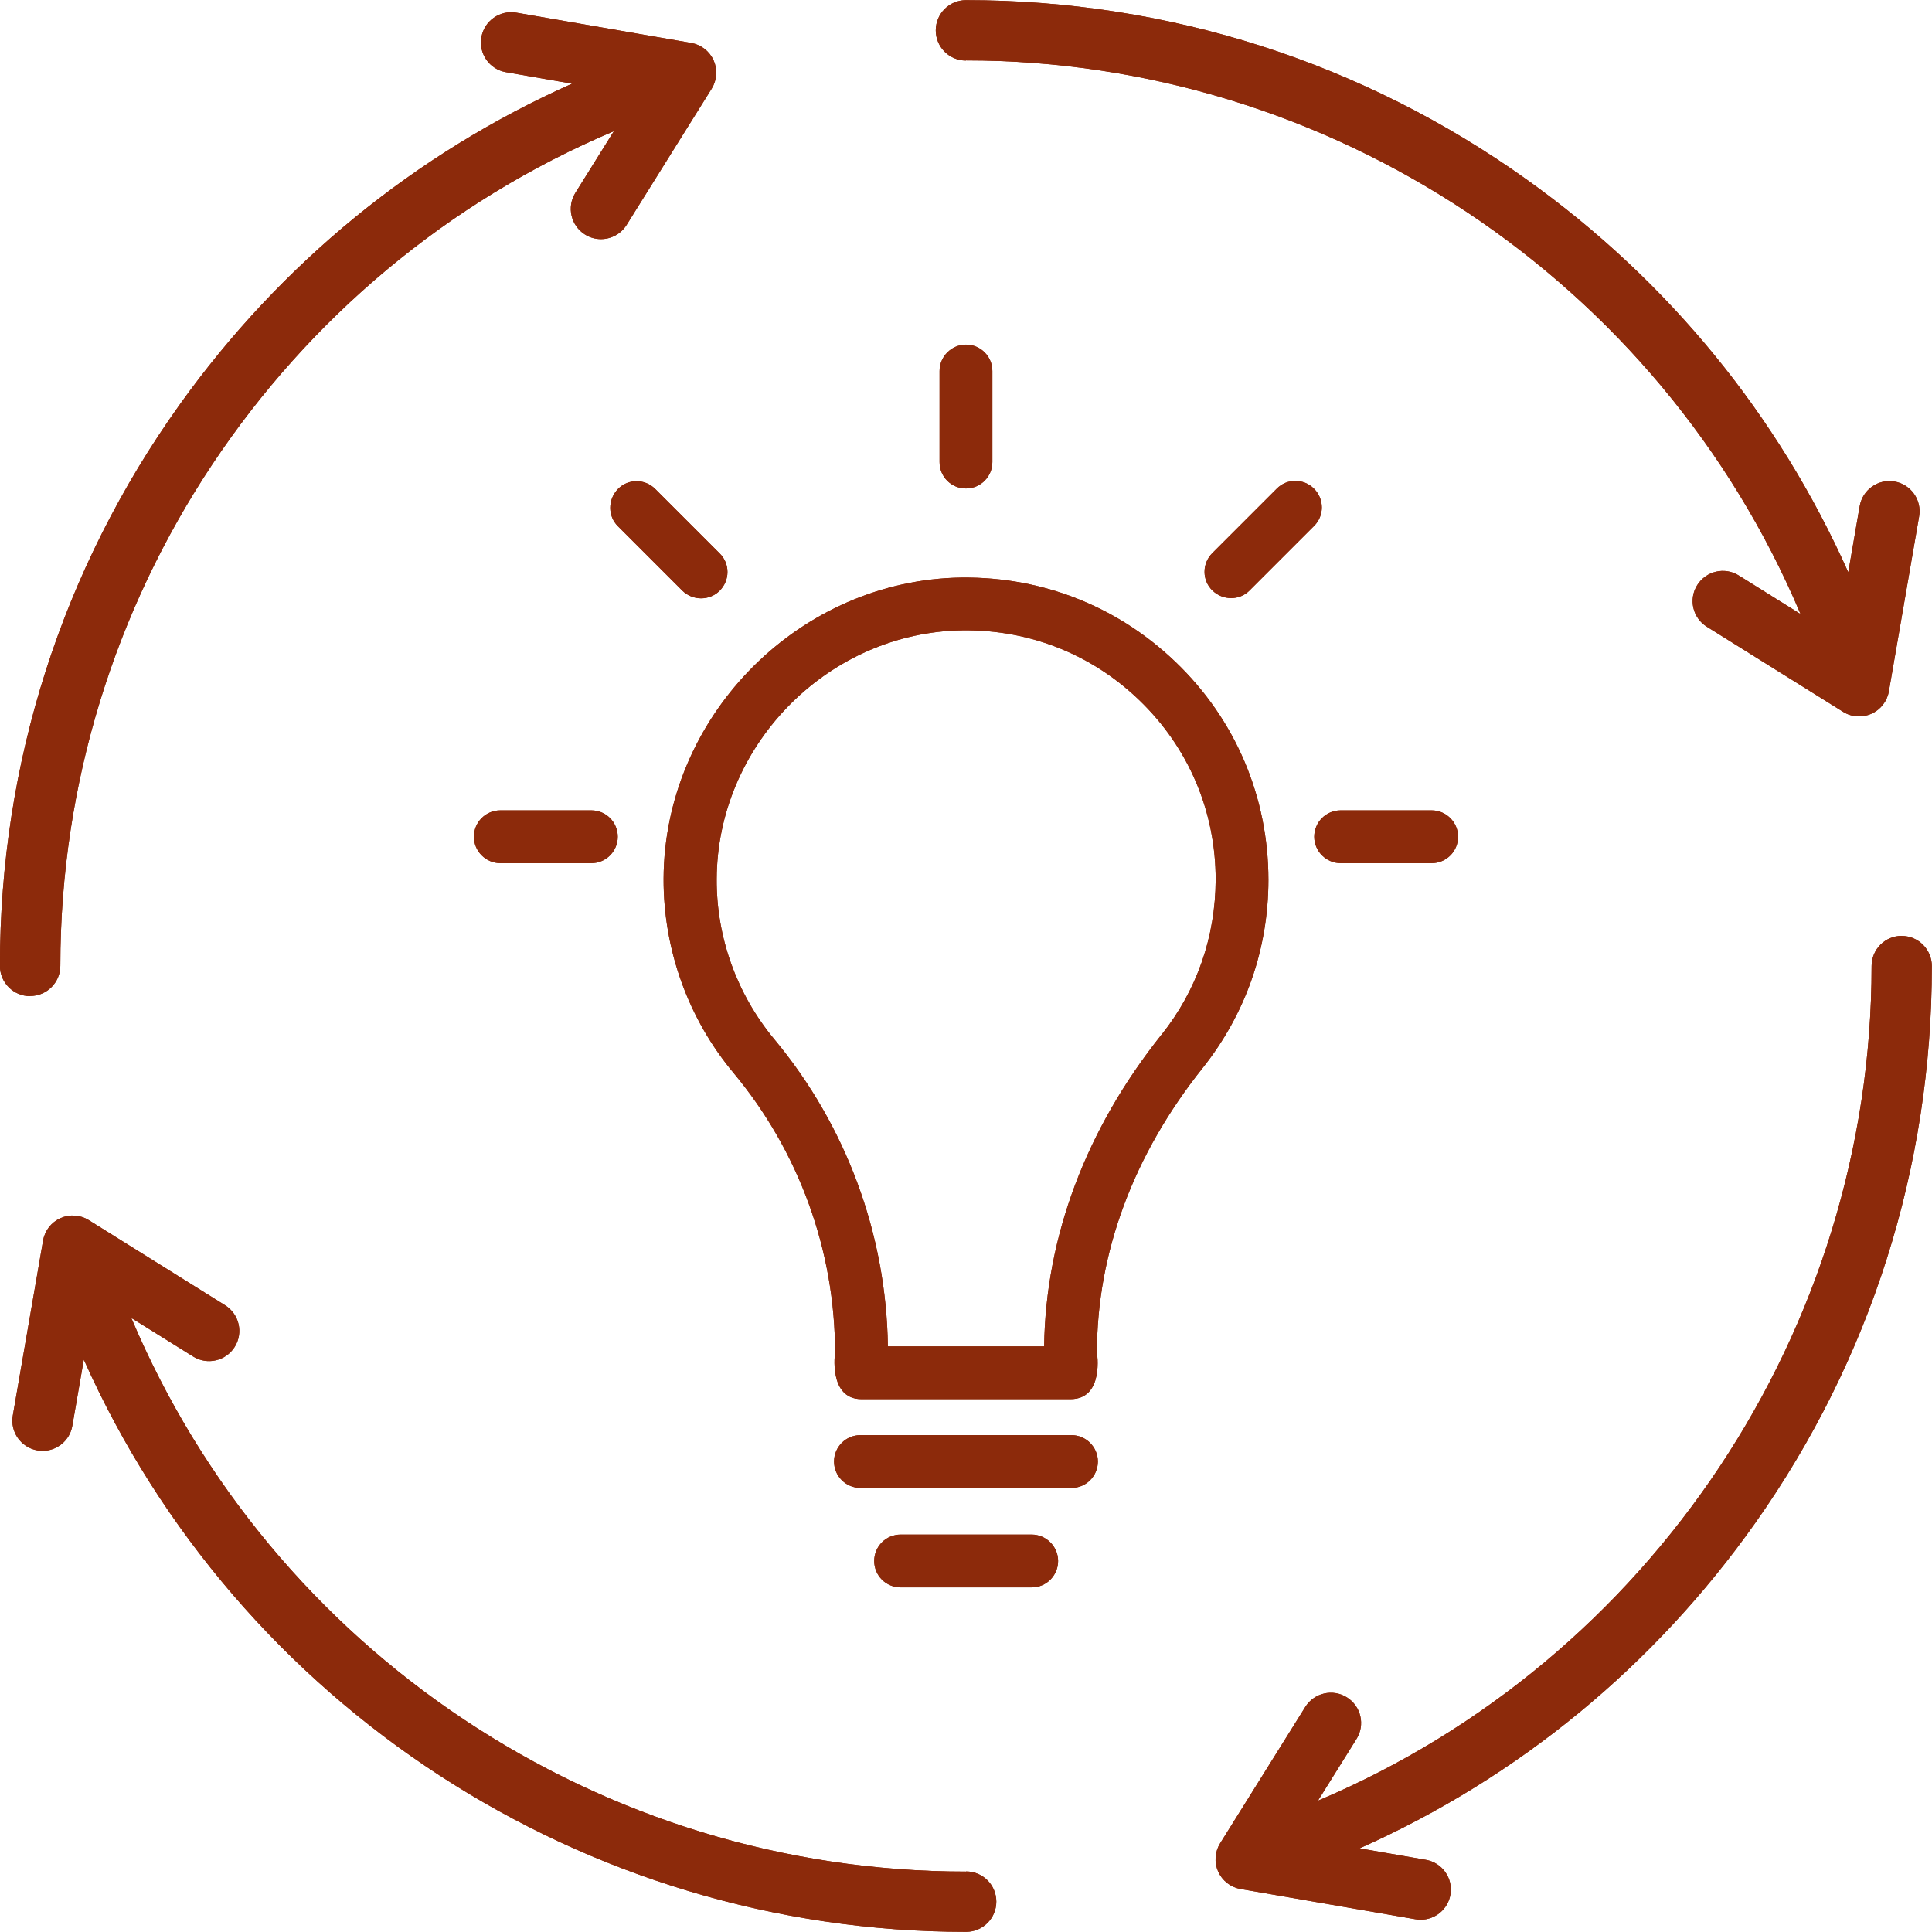 <?xml version="1.0" encoding="UTF-8"?> <!-- Creator: CorelDRAW 2021.5 --> <svg xmlns="http://www.w3.org/2000/svg" xmlns:xlink="http://www.w3.org/1999/xlink" xmlns:xodm="http://www.corel.com/coreldraw/odm/2003" xml:space="preserve" width="16.156mm" height="16.156mm" style="shape-rendering:geometricPrecision; text-rendering:geometricPrecision; image-rendering:optimizeQuality; fill-rule:evenodd; clip-rule:evenodd" viewBox="0 0 264.21 264.21"> <defs> <style type="text/css"> <![CDATA[ .fil1 {fill:#8C2A0B} .fil0 {fill:#8C2A0B;fill-rule:nonzero} ]]> </style> </defs> <g id="Layer_x0020_1">  <g id="_1873574840880"> <g> <g> <g> <g data-original="#231f20"> <path class="fil0" d="M160.76 90.53c-8.19,-7.87 -18.94,-11.93 -30.32,-11.52 -21.82,0.87 -39.62,19.32 -39.69,41.18 -0.03,9.68 3.37,19.12 9.57,26.54 8.95,10.75 13.88,24.32 13.88,38.23 0,0 -0.94,6.38 3.61,6.38l28.59 0c4.65,0 3.61,-6.38 3.61,-6.38 0,-13.6 4.99,-27.06 14.47,-38.92 5.86,-7.39 8.98,-16.27 8.98,-25.71 0,-11.34 -4.51,-21.96 -12.7,-29.8l0 0zm-1.94 50.99c-10.3,12.91 -15.82,27.61 -16.03,42.6l-21.37 0c-0.21,-15.3 -5.69,-30.18 -15.54,-42.01 -5.1,-6.14 -7.91,-13.91 -7.87,-21.89 0.07,-18.04 14.74,-33.27 32.75,-34 9.4,-0.35 18.28,3.02 25.01,9.5 6.77,6.49 10.48,15.23 10.48,24.6 -0.04,7.81 -2.57,15.13 -7.42,21.2l0 0z"></path> <path id="_1" class="fil1" d="M160.76 90.53c-8.19,-7.87 -18.94,-11.93 -30.32,-11.52 -21.82,0.87 -39.62,19.32 -39.69,41.18 -0.03,9.68 3.37,19.12 9.57,26.54 8.95,10.75 13.88,24.32 13.88,38.23 0,0 -0.94,6.38 3.61,6.38l28.59 0c4.65,0 3.61,-6.38 3.61,-6.38 0,-13.6 4.99,-27.06 14.47,-38.92 5.86,-7.39 8.98,-16.27 8.98,-25.71 0,-11.34 -4.51,-21.96 -12.7,-29.8zm-1.94 50.99c-10.3,12.91 -15.82,27.61 -16.03,42.6l-21.37 0c-0.21,-15.3 -5.69,-30.18 -15.54,-42.01 -5.1,-6.14 -7.91,-13.91 -7.87,-21.89 0.07,-18.04 14.74,-33.27 32.75,-34 9.4,-0.35 18.28,3.02 25.01,9.5 6.77,6.49 10.48,15.23 10.48,24.6 -0.04,7.81 -2.57,15.13 -7.42,21.2z"></path> </g> <g data-original="#231f20"> <path class="fil0" d="M179.7 66.83c-1.42,-1.42 -3.71,-1.42 -5.1,0l-8.81 8.81c-1.42,1.42 -1.42,3.71 0,5.1 1.42,1.39 3.71,1.42 5.1,0l8.81 -8.81c1.42,-1.39 1.42,-3.68 0,-5.1z"></path> <path id="_1_0" class="fil1" d="M179.7 66.83c-1.42,-1.42 -3.71,-1.42 -5.1,0l-8.81 8.81c-1.42,1.42 -1.42,3.71 0,5.1 1.42,1.39 3.71,1.42 5.1,0l8.81 -8.81c1.42,-1.39 1.42,-3.68 0,-5.1z"></path> </g> <g data-original="#231f20"> <path class="fil0" d="M146.53 196.26l-28.86 0c-2.01,0 -3.61,1.63 -3.61,3.61 0,2.01 1.63,3.61 3.61,3.61l28.86 0c2.01,0 3.61,-1.63 3.61,-3.61 0,-1.98 -1.63,-3.61 -3.61,-3.61l0 0z"></path> <path id="_1_1" class="fil1" d="M146.53 196.26l-28.86 0c-2.01,0 -3.61,1.63 -3.61,3.61 0,2.01 1.63,3.61 3.61,3.61l28.86 0c2.01,0 3.61,-1.63 3.61,-3.61 0,-1.98 -1.63,-3.61 -3.61,-3.61z"></path> </g> <g data-original="#231f20"> <path class="fil0" d="M141.09 209.86l-17.93 0c-2.01,0 -3.61,1.63 -3.61,3.61 0,2.01 1.63,3.61 3.61,3.61l17.93 0c2.01,0 3.61,-1.63 3.61,-3.61 0,-1.98 -1.63,-3.61 -3.61,-3.61z"></path> <path id="_1_2" class="fil1" d="M141.09 209.86l-17.93 0c-2.01,0 -3.61,1.63 -3.61,3.61 0,2.01 1.63,3.61 3.61,3.61l17.93 0c2.01,0 3.61,-1.63 3.61,-3.61 0,-1.98 -1.63,-3.61 -3.61,-3.61z"></path> </g> <g data-original="#231f20"> <path class="fil0" d="M132.1 66.8c2.01,0 3.61,-1.63 3.61,-3.61l0 -12.45c0,-2.01 -1.63,-3.61 -3.61,-3.61 -1.98,0 -3.61,1.63 -3.61,3.61l0 12.45c0,2.01 1.6,3.61 3.61,3.61z"></path> <path id="_1_3" class="fil1" d="M132.1 66.8c2.01,0 3.61,-1.63 3.61,-3.61l0 -12.45c0,-2.01 -1.63,-3.61 -3.61,-3.61 -1.98,0 -3.61,1.63 -3.61,3.61l0 12.45c0,2.01 1.6,3.61 3.61,3.61z"></path> </g> <g data-original="#231f20"> <path class="fil0" d="M98.42 80.78c1.42,-1.42 1.42,-3.71 0,-5.1l-8.81 -8.81c-1.42,-1.42 -3.71,-1.42 -5.1,0 -1.39,1.42 -1.42,3.71 0,5.1l8.81 8.81c1.42,1.39 3.71,1.39 5.1,0z"></path> <path id="_1_4" class="fil1" d="M98.42 80.78c1.42,-1.42 1.42,-3.71 0,-5.1l-8.81 -8.81c-1.42,-1.42 -3.71,-1.42 -5.1,0 -1.39,1.42 -1.42,3.71 0,5.1l8.81 8.81c1.42,1.39 3.71,1.39 5.1,0z"></path> </g> <g data-original="#231f20"> <path class="fil0" d="M195.79 110.82l-12.45 0c-2.01,0 -3.61,1.63 -3.61,3.61 0,1.98 1.63,3.61 3.61,3.61l12.45 0c2.01,0 3.61,-1.63 3.61,-3.61 0,-1.98 -1.63,-3.61 -3.61,-3.61l0 0z"></path> <path id="_1_5" class="fil1" d="M195.79 110.82l-12.45 0c-2.01,0 -3.61,1.63 -3.61,3.61 0,1.98 1.63,3.61 3.61,3.61l12.45 0c2.01,0 3.61,-1.63 3.61,-3.61 0,-1.98 -1.63,-3.61 -3.61,-3.61z"></path> </g> <g data-original="#231f20"> <path class="fil0" d="M80.87 110.82l-12.45 0c-2.01,0 -3.61,1.63 -3.61,3.61 0,1.98 1.63,3.61 3.61,3.61l12.45 0c2.01,0 3.61,-1.63 3.61,-3.61 0,-1.98 -1.6,-3.61 -3.61,-3.61l0 0z"></path> <path id="_1_6" class="fil1" d="M80.87 110.82l-12.45 0c-2.01,0 -3.61,1.63 -3.61,3.61 0,1.98 1.63,3.61 3.61,3.61l12.45 0c2.01,0 3.61,-1.63 3.61,-3.61 0,-1.98 -1.6,-3.61 -3.61,-3.61z"></path> </g> </g> </g> </g> </g> <g data-original="#000000"> <path class="fil0" d="M260.08 127.98c-2.28,0 -4.13,1.85 -4.13,4.13 0,49.69 -30.22,94.92 -75.71,114.14l5.27 -8.44c1.21,-1.93 0.62,-4.48 -1.32,-5.69 -1.93,-1.21 -4.48,-0.62 -5.69,1.32l-11.64 18.64c-0.73,1.17 -0.83,2.62 -0.27,3.87 0.56,1.25 1.71,2.15 3.06,2.38l23.93 4.14c0.24,0.04 0.48,0.06 0.71,0.06 1.97,0 3.72,-1.42 4.06,-3.42 0.39,-2.25 -1.12,-4.38 -3.36,-4.77l-9.05 -1.57c21.69,-9.67 40.29,-24.95 54.13,-44.54 15.78,-22.35 24.12,-48.67 24.12,-76.11 0,-2.28 -1.85,-4.13 -4.13,-4.13l0 0zm-127.98 -119.72c49.84,0 94.91,30.16 114.13,75.71l-8.44 -5.27c-1.93,-1.21 -4.48,-0.62 -5.69,1.32 -1.21,1.93 -0.62,4.48 1.32,5.69l18.64 11.64c0.67,0.42 1.42,0.62 2.18,0.62 0.57,0 1.15,-0.12 1.69,-0.36 1.25,-0.56 2.15,-1.71 2.38,-3.06l4.14 -23.93c0.39,-2.25 -1.12,-4.38 -3.36,-4.77 -2.24,-0.39 -4.38,1.12 -4.77,3.37l-1.56 9.04c-9.56,-21.45 -24.61,-39.88 -43.95,-53.69 -22.47,-16.06 -49,-24.55 -76.71,-24.55 -2.28,0 -4.13,1.85 -4.13,4.13 0,2.28 1.85,4.13 4.13,4.13zm0 247.69c-49.97,0 -94.92,-30.13 -114.14,-75.71l8.45 5.27c1.93,1.21 4.48,0.62 5.69,-1.32 1.21,-1.93 0.62,-4.48 -1.32,-5.69l-18.64 -11.64c-1.17,-0.73 -2.62,-0.83 -3.87,-0.27 -1.26,0.56 -2.15,1.71 -2.38,3.06l-4.14 23.93c-0.39,2.25 1.12,4.38 3.37,4.77 0.24,0.04 0.47,0.06 0.71,0.06 1.97,0 3.72,-1.42 4.06,-3.42l1.57 -9.05c21.08,47.21 68.29,78.25 120.66,78.25 2.28,0 4.13,-1.85 4.13,-4.13 0,-2.28 -1.85,-4.13 -4.13,-4.13l0 0zm-127.98 -119.72c-2.28,0 -4.13,-1.85 -4.13,-4.13 0,-27.73 8.5,-54.27 24.58,-76.76 13.81,-19.31 32.23,-34.35 53.66,-43.9l-9.04 -1.57c-2.25,-0.39 -3.75,-2.52 -3.36,-4.77 0.39,-2.25 2.53,-3.75 4.77,-3.37l23.93 4.14c1.35,0.24 2.5,1.13 3.06,2.38 0.56,1.25 0.46,2.7 -0.26,3.87l-11.64 18.64c-0.78,1.25 -2.13,1.94 -3.51,1.94 -0.75,0 -1.5,-0.2 -2.18,-0.63 -1.93,-1.21 -2.52,-3.75 -1.32,-5.69l5.27 -8.44c-45.54,19.23 -75.7,64.28 -75.7,114.14 0,2.28 -1.85,4.13 -4.13,4.13l0 0z"></path> <path id="_1_7" class="fil1" d="M260.08 127.98c-2.28,0 -4.13,1.85 -4.13,4.13 0,49.69 -30.22,94.92 -75.71,114.14l5.27 -8.44c1.21,-1.93 0.62,-4.48 -1.32,-5.69 -1.93,-1.21 -4.48,-0.62 -5.69,1.32l-11.64 18.64c-0.73,1.17 -0.83,2.62 -0.27,3.87 0.56,1.25 1.71,2.15 3.06,2.38l23.93 4.14c0.24,0.04 0.48,0.06 0.71,0.06 1.97,0 3.72,-1.42 4.06,-3.42 0.39,-2.25 -1.12,-4.38 -3.36,-4.77l-9.05 -1.57c21.69,-9.67 40.29,-24.95 54.13,-44.54 15.78,-22.35 24.12,-48.67 24.12,-76.11 0,-2.28 -1.85,-4.13 -4.13,-4.13zm-127.98 -119.72c49.84,0 94.91,30.16 114.13,75.71l-8.44 -5.27c-1.93,-1.21 -4.48,-0.62 -5.69,1.32 -1.21,1.93 -0.62,4.48 1.32,5.69l18.64 11.64c0.67,0.42 1.42,0.62 2.18,0.62 0.57,0 1.15,-0.12 1.69,-0.36 1.25,-0.56 2.15,-1.71 2.38,-3.06l4.14 -23.93c0.39,-2.25 -1.12,-4.38 -3.36,-4.77 -2.24,-0.39 -4.38,1.12 -4.77,3.37l-1.56 9.04c-9.56,-21.45 -24.61,-39.88 -43.95,-53.69 -22.47,-16.06 -49,-24.55 -76.71,-24.55 -2.28,0 -4.13,1.85 -4.13,4.13 0,2.28 1.85,4.13 4.13,4.13zm0 247.69c-49.97,0 -94.92,-30.13 -114.14,-75.71l8.45 5.27c1.93,1.21 4.48,0.62 5.69,-1.32 1.21,-1.93 0.62,-4.48 -1.32,-5.69l-18.64 -11.64c-1.17,-0.73 -2.62,-0.83 -3.87,-0.27 -1.26,0.56 -2.15,1.71 -2.38,3.06l-4.14 23.93c-0.39,2.25 1.12,4.38 3.37,4.77 0.24,0.04 0.47,0.06 0.71,0.06 1.97,0 3.72,-1.42 4.06,-3.42l1.57 -9.05c21.08,47.21 68.29,78.25 120.66,78.25 2.28,0 4.13,-1.85 4.13,-4.13 0,-2.28 -1.85,-4.13 -4.13,-4.13zm-127.98 -119.72c-2.28,0 -4.13,-1.85 -4.13,-4.13 0,-27.73 8.5,-54.27 24.58,-76.76 13.81,-19.31 32.23,-34.35 53.66,-43.9l-9.04 -1.57c-2.25,-0.39 -3.75,-2.52 -3.36,-4.77 0.39,-2.25 2.53,-3.75 4.77,-3.37l23.93 4.14c1.35,0.24 2.5,1.13 3.06,2.38 0.56,1.25 0.46,2.7 -0.26,3.87l-11.64 18.64c-0.78,1.25 -2.13,1.94 -3.51,1.94 -0.75,0 -1.5,-0.2 -2.18,-0.63 -1.93,-1.21 -2.52,-3.75 -1.32,-5.69l5.27 -8.44c-45.54,19.23 -75.7,64.28 -75.7,114.14 0,2.28 -1.85,4.13 -4.13,4.13zm179.91 114.63c-0.52,0.23 -1.04,0.45 -1.56,0.67l-4.9 -5.74 -4.53 7.26 11.52 1.99 -0.53 -4.19zm66.82 -170.7c0.23,0.52 0.45,1.04 0.68,1.57l-5.74 4.9 7.26 4.53 1.99 -11.53 -4.19 0.53zm-237.52 103.88c-0.23,-0.52 -0.45,-1.04 -0.68,-1.57l5.74 -4.9 -7.25 -4.53 -1.99 11.52 4.19 -0.53zm66.29 -174.89l0.53 4.19c0.52,-0.23 1.04,-0.45 1.57,-0.68l4.9 5.74 4.53 -7.26 -11.53 -1.99z"></path> </g> </g> </svg> 